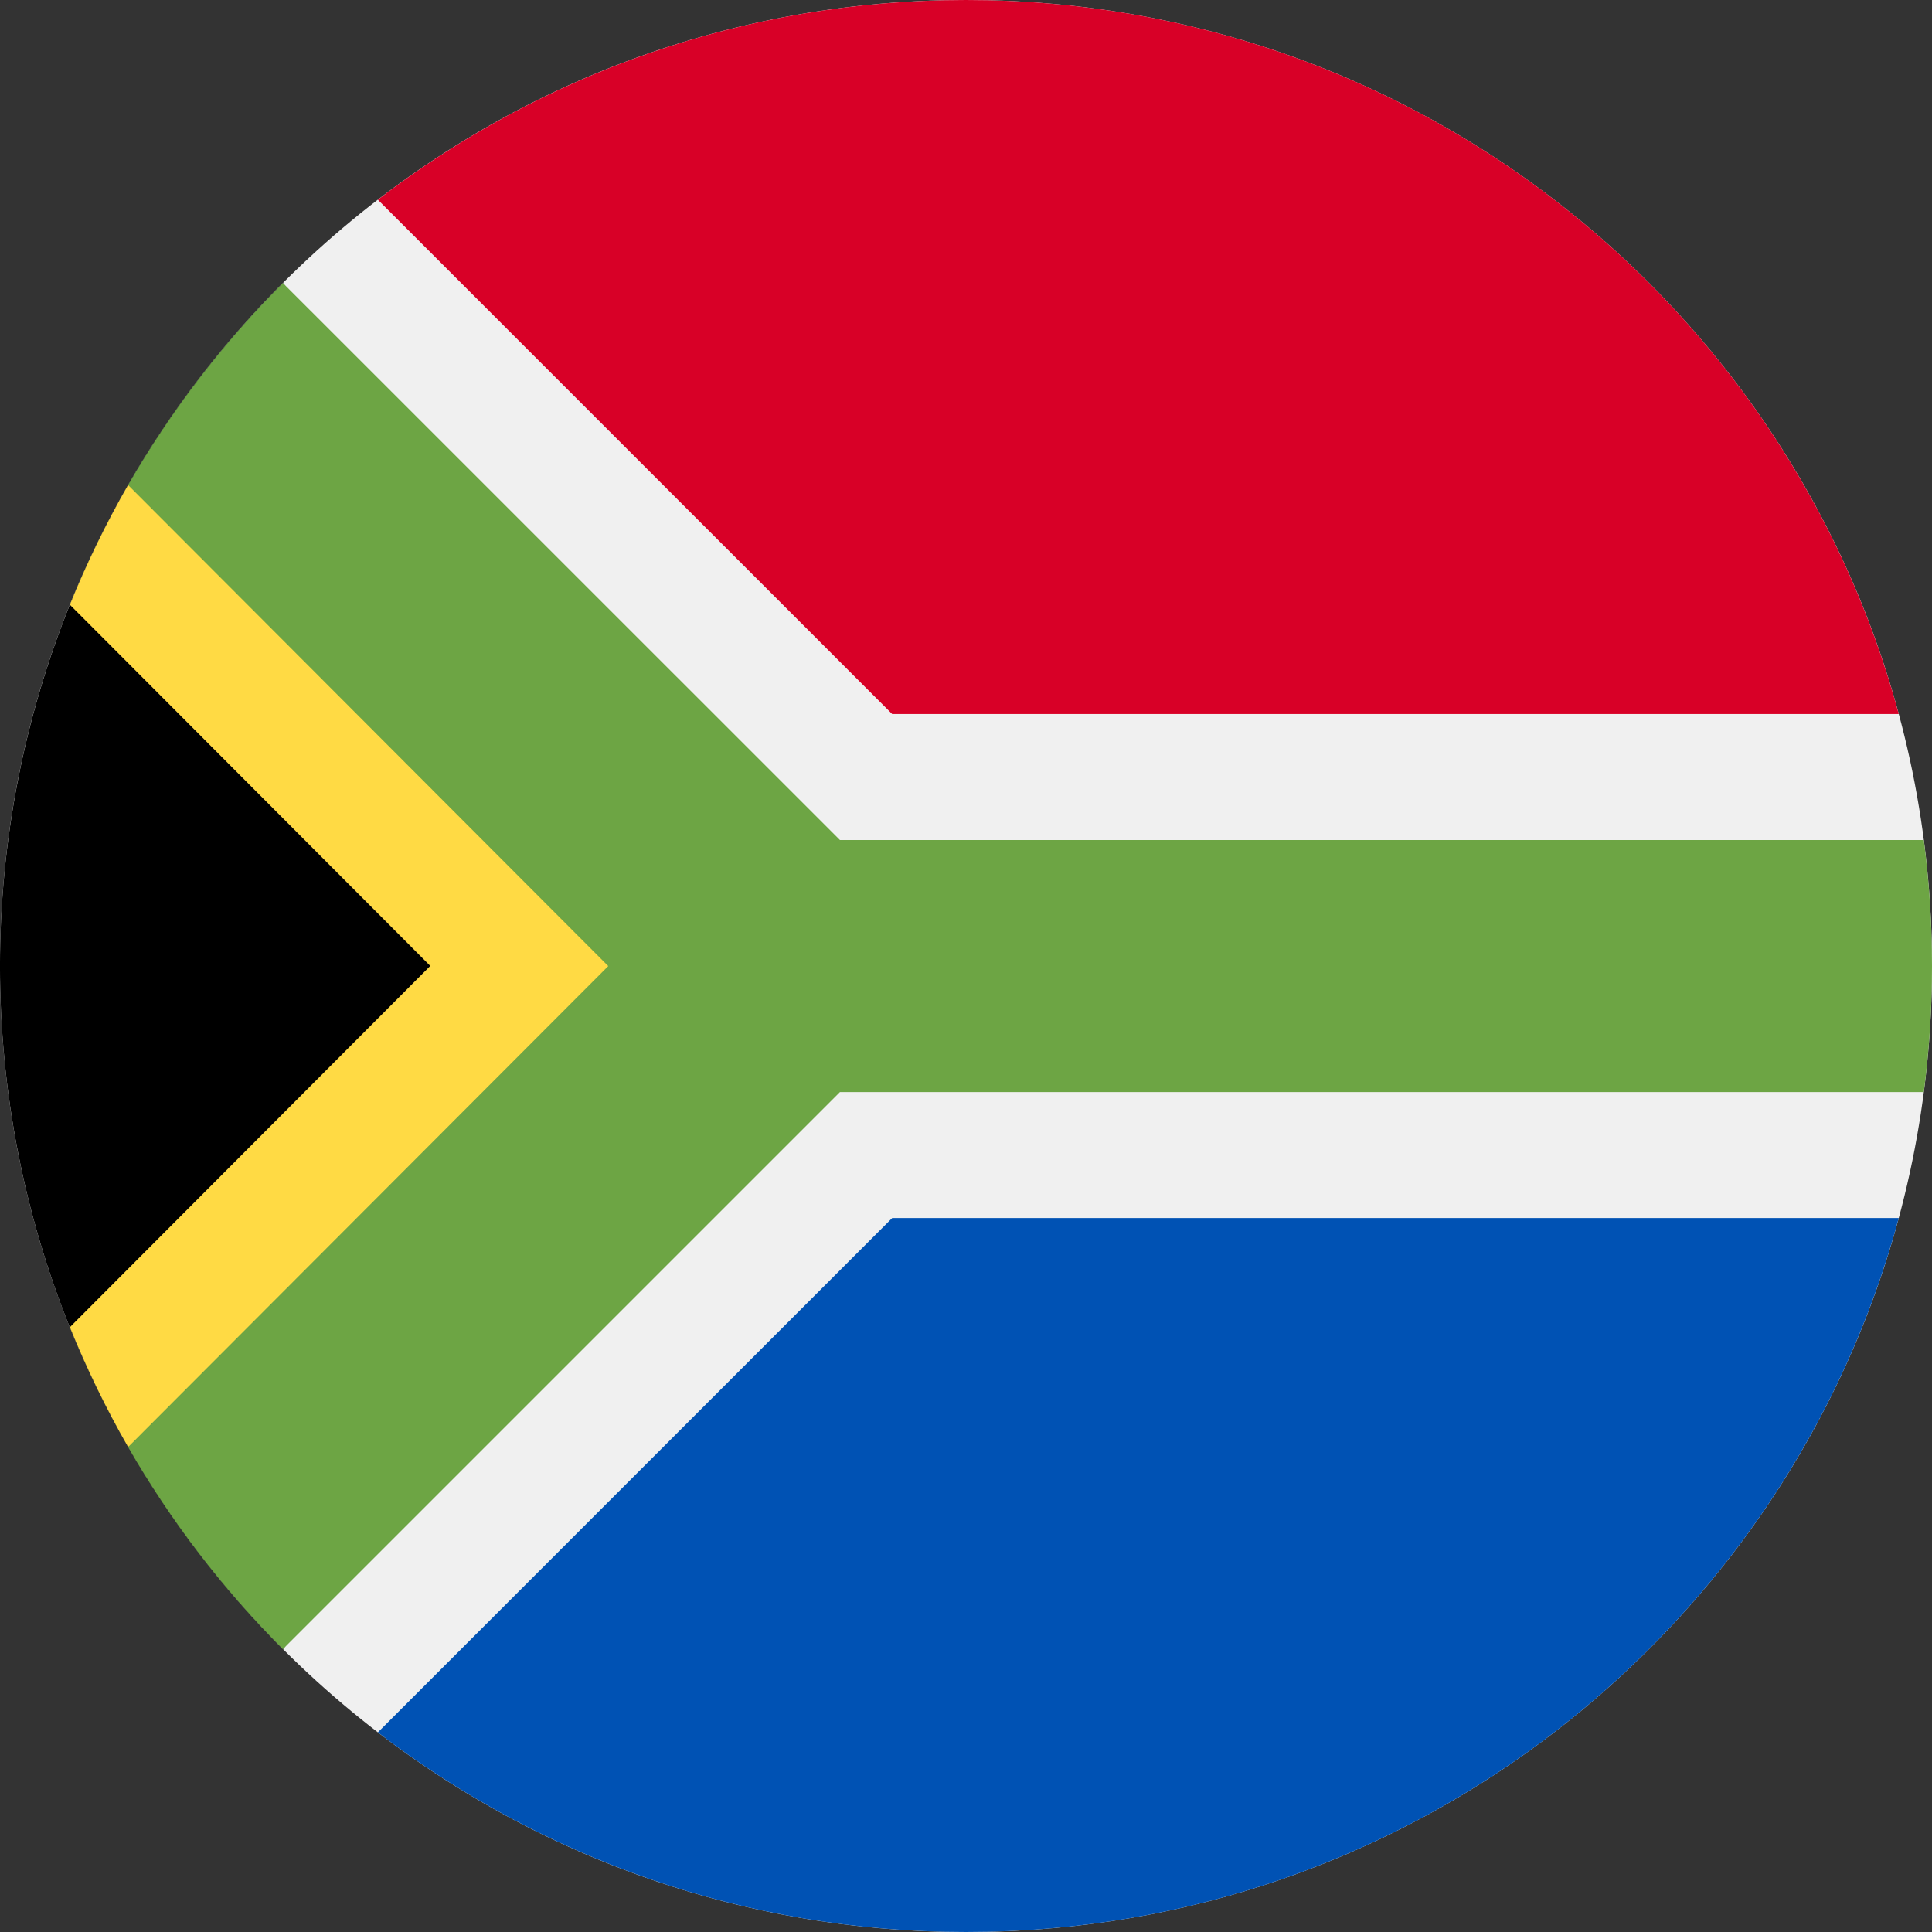 <svg width="24" height="24" viewBox="0 0 24 24" fill="none" xmlns="http://www.w3.org/2000/svg">
<rect x="0" y="0" width="24" height="24" fill="#333333" stroke="none"/>
<g clip-path="url(#clip0_3598_2121)">
<path d="M12 24C18.627 24 24 18.627 24 12C24 5.373 18.627 0 12 0C5.373 0 0 5.373 0 12C0 18.627 5.373 24 12 24Z" fill="#F0F0F0"/>
<path d="M3.515 20.486C-1.172 15.8 -1.172 8.202 3.515 3.516C3.514 3.516 10.435 12.001 10.435 12.001L3.515 20.486Z" fill="black"/>
<path d="M10.435 11.999L1.592 6.023C1.318 6.5 1.076 6.997 0.868 7.512L5.345 11.999L0.868 16.487C1.076 17.001 1.317 17.498 1.591 17.975L10.435 11.999Z" fill="#FFDA44"/>
<path d="M23.898 10.435H10.434L3.514 3.516C2.769 4.261 2.121 5.105 1.591 6.025L7.556 12.001L1.591 17.976C2.12 18.896 2.768 19.74 3.514 20.486L10.434 13.566H23.898C23.965 13.054 24 12.531 24 12.001C24 11.47 23.965 10.948 23.898 10.435V10.435Z" fill="#6DA544"/>
<path d="M4.694 21.52C6.718 23.075 9.251 24 12 24C17.545 24 22.21 20.24 23.587 15.131H11.083L4.694 21.52Z" fill="#0052B4"/>
<path d="M23.587 8.87C22.21 3.76 17.545 0 12 0C9.251 0 6.718 0.925 4.694 2.481L11.083 8.87H23.587Z" fill="#D80027"/>
</g>
<defs>
<clipPath id="clip0_3598_2121">
<rect width="24" height="24" fill="white"/>
</clipPath>
</defs>
</svg>
